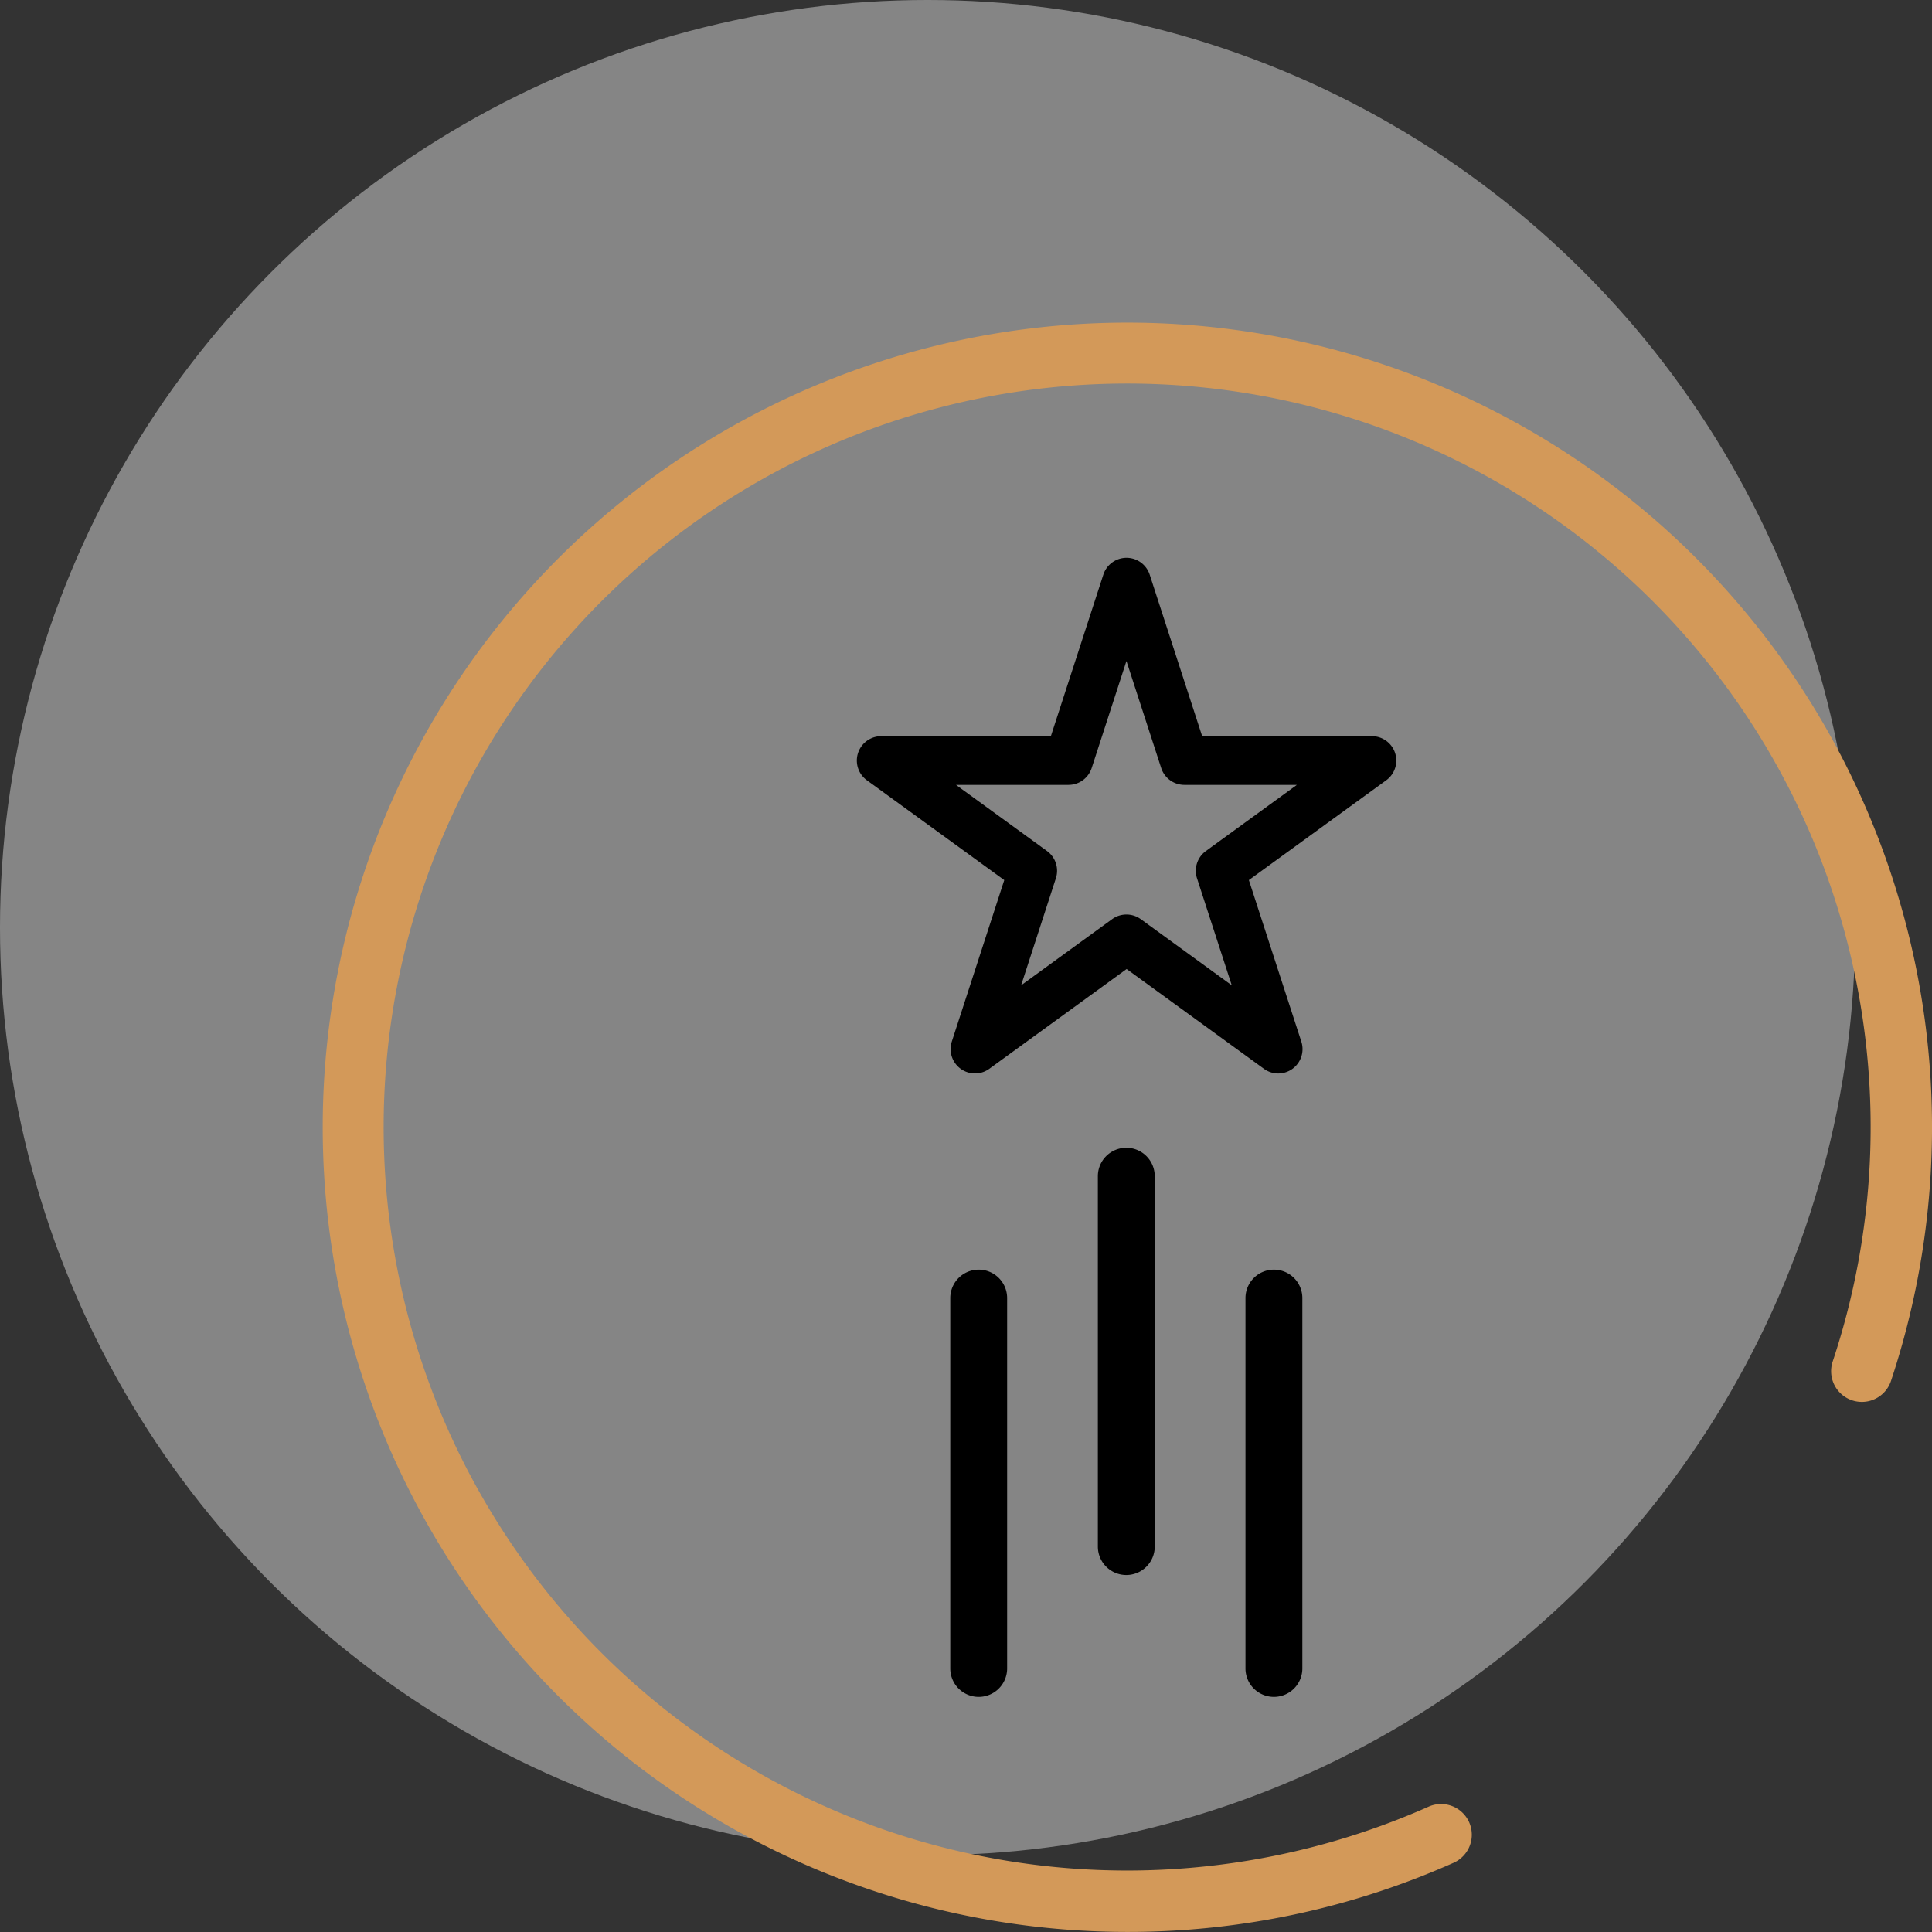 <?xml version="1.0" encoding="UTF-8" standalone="no"?>
<svg
   width="108.304"
   height="108.304"
   viewBox="0 0 108.304 108.304"
   version="1.1"
   id="svg1"
   sodipodi:docname="leadership_bg.svg"
   inkscape:version="1.4 (e7c3feb1, 2024-10-09)"
   xmlns:inkscape="http://www.inkscape.org/namespaces/inkscape"
   xmlns:sodipodi="http://sodipodi.sourceforge.net/DTD/sodipodi-0.dtd"
   xmlns="http://www.w3.org/2000/svg"
   xmlns:svg="http://www.w3.org/2000/svg">
  <rect x="0" y="0" width="108.304" height="108.304" fill="#333333" stroke="none"/>
  <sodipodi:namedview
     id="namedview1"
     pagecolor="#ffffff"
     bordercolor="#666666"
     borderopacity="1.0"
     inkscape:showpageshadow="2"
     inkscape:pageopacity="0.0"
     inkscape:pagecheckerboard="0"
     inkscape:deskcolor="#d1d1d1"
     inkscape:zoom="2.1210576"
     inkscape:cx="15.086814"
     inkscape:cy="45.967635"
     inkscape:window-width="1176"
     inkscape:window-height="558"
     inkscape:window-x="0"
     inkscape:window-y="25"
     inkscape:window-maximized="0"
     inkscape:current-layer="Groupe_100" />
  <defs
     id="defs1">
    <clipPath
       id="clip-path">
      <rect
         id="Rectangle_125"
         data-name="Rectangle 125"
         width="90.304"
         height="90.304"
         fill="none" />
    </clipPath>
  </defs>
  <g
     id="Groupe_275"
     data-name="Groupe 275"
     transform="translate(-668 -3282)">
    <circle
       id="Ellipse_10"
       data-name="Ellipse 10"
       cx="52"
       cy="52"
       r="52"
       transform="translate(668 3282)"
       fill="#fff"
       opacity="0.404" />
    <g
       id="Groupe_101"
       data-name="Groupe 101"
       transform="translate(686 3300)">
      <g
         id="Groupe_100"
         data-name="Groupe 100"
         clip-path="url(#clip-path)">
        <path
           id="Tracé_109"
           data-name="Tracé 109"
           d="M45.152,90.3A45.107,45.107,0,1,1,88.006,59.41a1.722,1.722,0,1,1-3.268-1.087A41.679,41.679,0,1,0,62.112,83.267a1.722,1.722,0,0,1,1.4,3.146A44.82,44.82,0,0,1,45.152,90.3"
           transform="translate(0 0)"
           style="fill:#d39959;fill-opacity:1" />
        <path
           id="Tracé_111"
           data-name="Tracé 111"
           d="M287.347,145.478a1.364,1.364,0,0,1-.8-.261l-7.7-5.595-7.7,5.595a1.366,1.366,0,0,1-2.1-1.527l2.941-9.053-7.7-5.595a1.366,1.366,0,0,1,.8-2.472H274.6l2.941-9.053a1.366,1.366,0,0,1,2.6,0l2.941,9.053H292.6a1.366,1.366,0,0,1,.8,2.472l-7.7,5.595,2.941,9.053a1.366,1.366,0,0,1-1.3,1.788m-8.5-8.911a1.364,1.364,0,0,1,.8.261l5.1,3.707-1.949-6a1.366,1.366,0,0,1,.5-1.528l5.1-3.707h-6.306a1.366,1.366,0,0,1-1.3-.944l-1.949-6-1.949,6a1.366,1.366,0,0,1-1.3.944h-6.306l5.1,3.707a1.366,1.366,0,0,1,.5,1.528l-1.949,6,5.1-3.707a1.364,1.364,0,0,1,.8-.261"
           transform="translate(-233.691 -103.301)" />
        <path
           id="Tracé_112"
           data-name="Tracé 112"
           d="M384.042,430.971a1.594,1.594,0,0,1-1.594-1.594V408.615a1.594,1.594,0,0,1,3.188,0v20.762a1.594,1.594,0,0,1-1.594,1.594"
           transform="translate(-338.904 -360.679)" />
        <path
           id="Tracé_113"
           data-name="Tracé 113"
           d="M456.72,490.971a1.594,1.594,0,0,1-1.594-1.594V468.615a1.594,1.594,0,0,1,3.188,0v20.762a1.594,1.594,0,0,1-1.594,1.594"
           transform="translate(-403.307 -413.847)" />
        <path
           id="Tracé_114"
           data-name="Tracé 114"
           d="M311.365,490.971a1.594,1.594,0,0,1-1.594-1.594V468.615a1.594,1.594,0,0,1,3.188,0v20.762a1.594,1.594,0,0,1-1.594,1.594"
           transform="translate(-274.501 -413.847)" />
      </g>
    </g>
  </g>
</svg>
